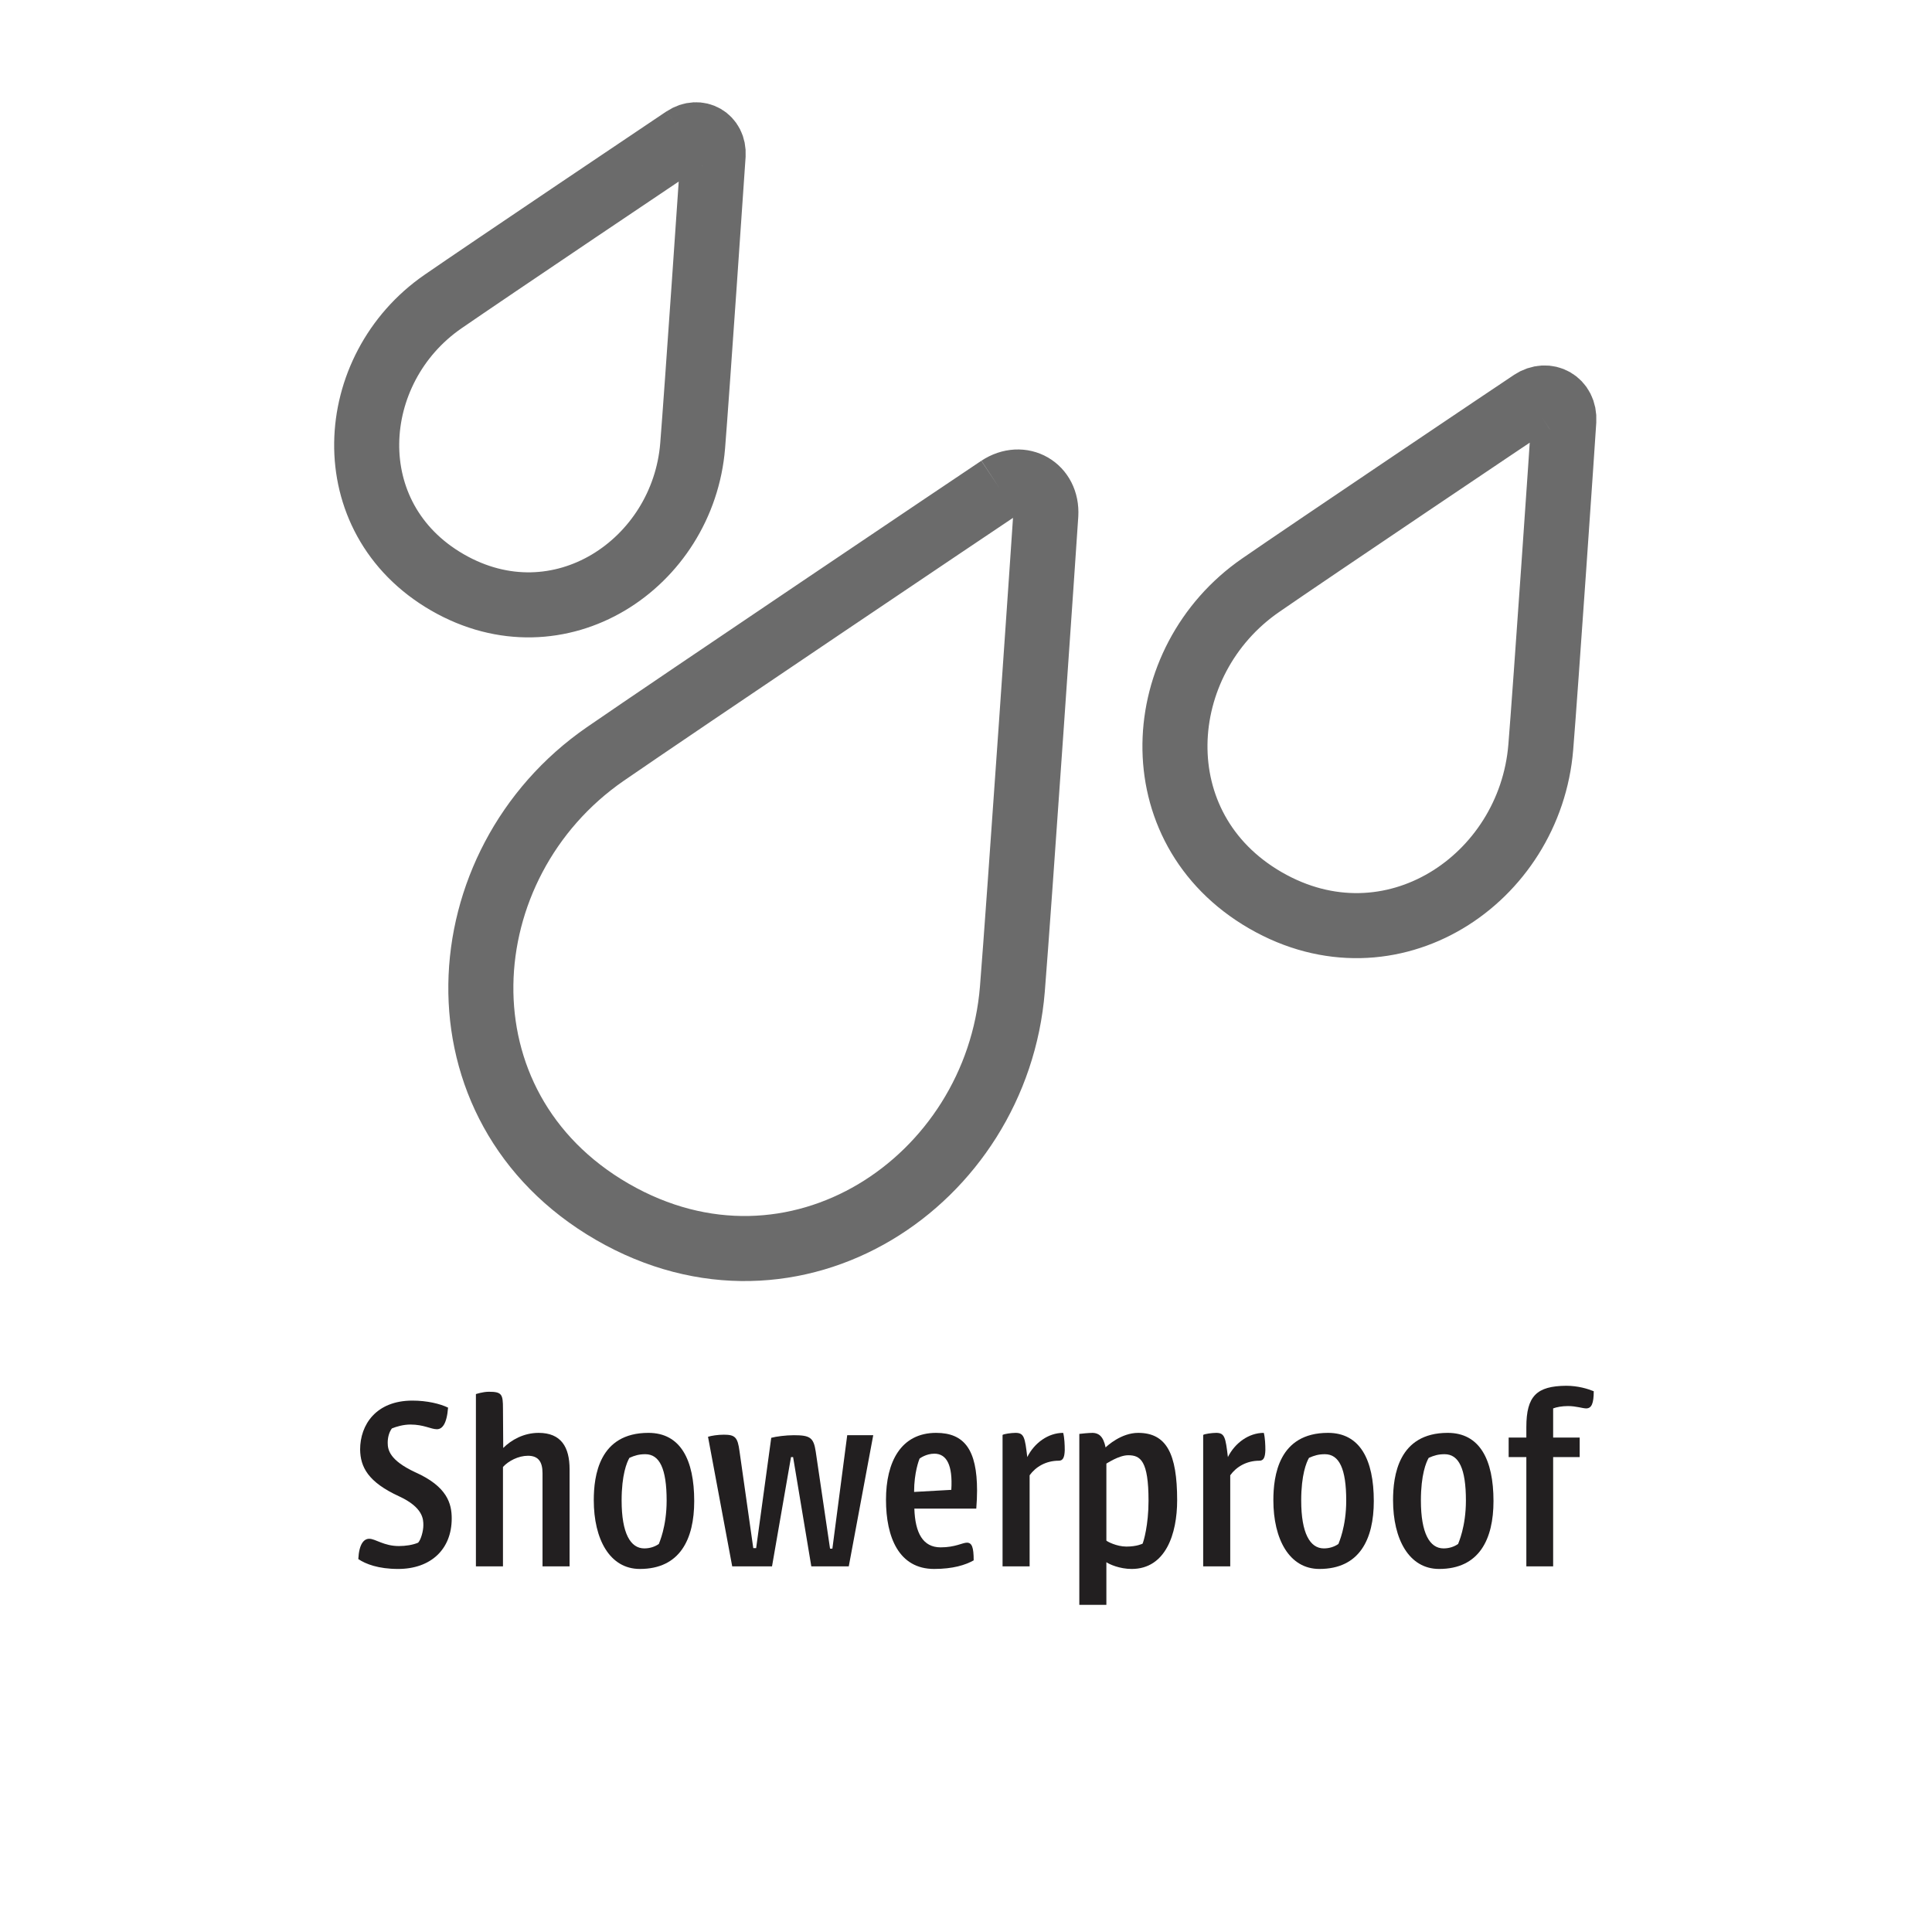 <?xml version="1.0" encoding="UTF-8"?><svg id="Layer_1" xmlns="http://www.w3.org/2000/svg" viewBox="0 0 297 297"><defs><style>.cls-1{fill:none;stroke:#6b6b6b;stroke-miterlimit:10;stroke-width:10px;}.cls-2{isolation:isolate;}.cls-3{fill:#221f20;stroke-width:0px;}</style></defs><g id="Showerproof"><g class="cls-2"><g class="cls-2"><path class="cls-3" d="m63.4,215.31c2.24,0,4.24.48,5.48,1.08-.2,2.56-.92,3.32-1.72,3.32-.92,0-2-.72-4.08-.72-1.08,0-2.16.32-2.84.6-.44.6-.64,1.4-.64,2.2,0,1.08.28,2.68,4.2,4.52,4.96,2.2,5.64,4.84,5.64,7.12,0,4.76-3.24,7.76-8.24,7.76-3.04,0-5-.76-6.12-1.52.12-2.36.88-3.12,1.68-3.12.96,0,2.24,1.12,4.56,1.12,1,0,2.12-.16,2.96-.52.44-.48.8-1.8.8-2.68s0-2.72-3.72-4.44c-4.8-2.2-5.96-4.52-6-7.2,0-3.8,2.44-7.52,8.04-7.52Z"/><path class="cls-3" d="m73.16,214.31s1.04-.36,2-.36c2,0,2.16.4,2.16,2.6l.04,6.04c1.24-1.24,3.16-2.32,5.44-2.32,3.44,0,4.76,2.16,4.76,5.6v14.92h-4.16v-14.32c0-1.8-.68-2.68-2.24-2.68-1.48,0-3,.8-3.84,1.72v15.28h-4.16v-26.48Z"/><path class="cls-3" d="m106.72,230.75c0,5.88-2.2,10.44-8.36,10.44-4.64,0-7.08-4.6-7.08-10.56,0-3.72.8-10.36,8.4-10.36,4.92,0,7.04,4.12,7.04,10.48Zm-7.68,7.28c.84,0,1.6-.24,2.24-.68.04-.16,1.2-2.6,1.2-6.68,0-4.88-1.08-7.12-3.28-7.12-.96,0-1.64.2-2.44.56-.4.68-1.2,2.6-1.2,6.56,0,5.04,1.36,7.36,3.48,7.36Z"/><path class="cls-3" d="m108.84,220.87c.52-.16,1.48-.32,2.44-.32,1.72,0,2.12.4,2.4,2.52l2.12,14.92h.44l2.32-16.96c.72-.2,2.24-.4,3.48-.4,2.48,0,3.04.36,3.36,2.52l2.2,14.92h.36l2.28-17.44h4l-3.76,20.16h-5.76l-2.8-16.8h-.32l-2.92,16.8h-6.12l-3.72-19.92Z"/><path class="cls-3" d="m143.92,220.27c4.32,0,6.28,2.6,6.28,8.88,0,.84-.04,1.76-.12,2.76h-9.52c.12,3.76,1.32,5.96,4.04,5.96,2.24,0,3.36-.72,4.04-.72.76,0,1.04.68,1.04,2.72-1.28.72-3.2,1.32-6.08,1.32-5.4,0-7.4-4.84-7.4-10.64s2.28-10.28,7.72-10.28Zm-.28,3.2c-1.28,0-2.24.72-2.28.76-.08.2-.84,2.12-.84,5.12l5.72-.32c.24-3.8-.72-5.56-2.6-5.56Z"/><path class="cls-3" d="m154.12,220.59c.2-.16,1.36-.32,2-.32,1.32,0,1.44.72,1.8,3.72,1.08-2.16,3.2-3.72,5.52-3.72.2.76.24,1.88.24,2.68-.04,1.12-.28,1.6-.92,1.6-2,0-3.56.96-4.48,2.24v14h-4.16v-20.2Z"/><path class="cls-3" d="m173.96,241.19c-1.84,0-3.44-.72-3.88-1.04v6.56h-4.16v-26.28c.28-.04,1.44-.16,2.08-.16.88.04,1.6.48,1.96,2.24.24-.24,2.4-2.24,5-2.24,4.36,0,6,3.2,6,10.36,0,5.16-1.76,10.56-7,10.56Zm-.52-17.48c-1.48,0-3.36,1.32-3.36,1.28v11.84c.08.12,1.56.92,3.08.92,1.64,0,2.44-.44,2.48-.44.16-.32.92-2.88.92-6.6,0-6.16-1.24-7-3.12-7Z"/><path class="cls-3" d="m184.96,220.59c.2-.16,1.36-.32,2-.32,1.32,0,1.44.72,1.8,3.72,1.08-2.16,3.2-3.72,5.52-3.72.2.76.24,1.88.24,2.68-.04,1.12-.28,1.6-.92,1.6-2,0-3.56.96-4.48,2.24v14h-4.16v-20.2Z"/><path class="cls-3" d="m211.19,230.75c0,5.88-2.2,10.44-8.36,10.44-4.64,0-7.08-4.6-7.08-10.56,0-3.72.8-10.36,8.4-10.36,4.92,0,7.04,4.12,7.04,10.48Zm-7.68,7.28c.84,0,1.6-.24,2.24-.68.04-.16,1.2-2.6,1.2-6.68,0-4.88-1.08-7.12-3.28-7.12-.96,0-1.64.2-2.44.56-.4.68-1.2,2.6-1.2,6.56,0,5.04,1.36,7.36,3.48,7.36Z"/><path class="cls-3" d="m229.59,230.75c0,5.88-2.2,10.44-8.36,10.44-4.64,0-7.08-4.6-7.08-10.56,0-3.72.8-10.36,8.4-10.36,4.92,0,7.04,4.12,7.04,10.48Zm-7.68,7.28c.84,0,1.6-.24,2.24-.68.04-.16,1.2-2.6,1.2-6.68,0-4.88-1.08-7.12-3.28-7.12-.96,0-1.64.2-2.44.56-.4.68-1.2,2.6-1.2,6.56,0,5.04,1.36,7.36,3.48,7.36Z"/><path class="cls-3" d="m234.64,220.99v-1.6c0-4.8,1.6-6.32,6.12-6.36,1.84,0,3.36.48,4.24.84,0,1.84-.32,2.64-1.16,2.64-.56,0-1.52-.36-2.8-.36-.92,0-1.76.16-2.28.36v4.48h4.08v3h-4.08v16.8h-4.12v-16.8h-2.72v-3h2.72Z"/></g></g><path class="cls-1" d="m235.48,61.81c2.39-1.58,5.09-.02,4.92,2.84-.12,2.09-2.82,41.41-3.54,50.19-1.65,20.39-23.05,34.7-42.32,23.57-19.28-11.13-17.58-36.82-.75-48.44,7.24-5.01,39.95-27.01,41.7-28.16M105.25,21.28c2.13-1.41,4.53-.01,4.38,2.53-.12,1.86-2.52,36.9-3.15,44.71-1.47,18.17-20.53,30.92-37.71,21-17.18-9.92-15.66-32.81-.67-43.16,6.45-4.46,35.6-24.06,37.15-25.09m48.37,53.73c3.47-2.28,7.4-.02,7.15,4.13-.19,3.03-4.11,60.17-5.14,72.92-2.4,29.61-33.48,50.41-61.49,34.24-28.01-16.18-25.54-53.5-1.09-70.38,10.52-7.26,58.04-39.23,60.57-40.91"/></g></svg>